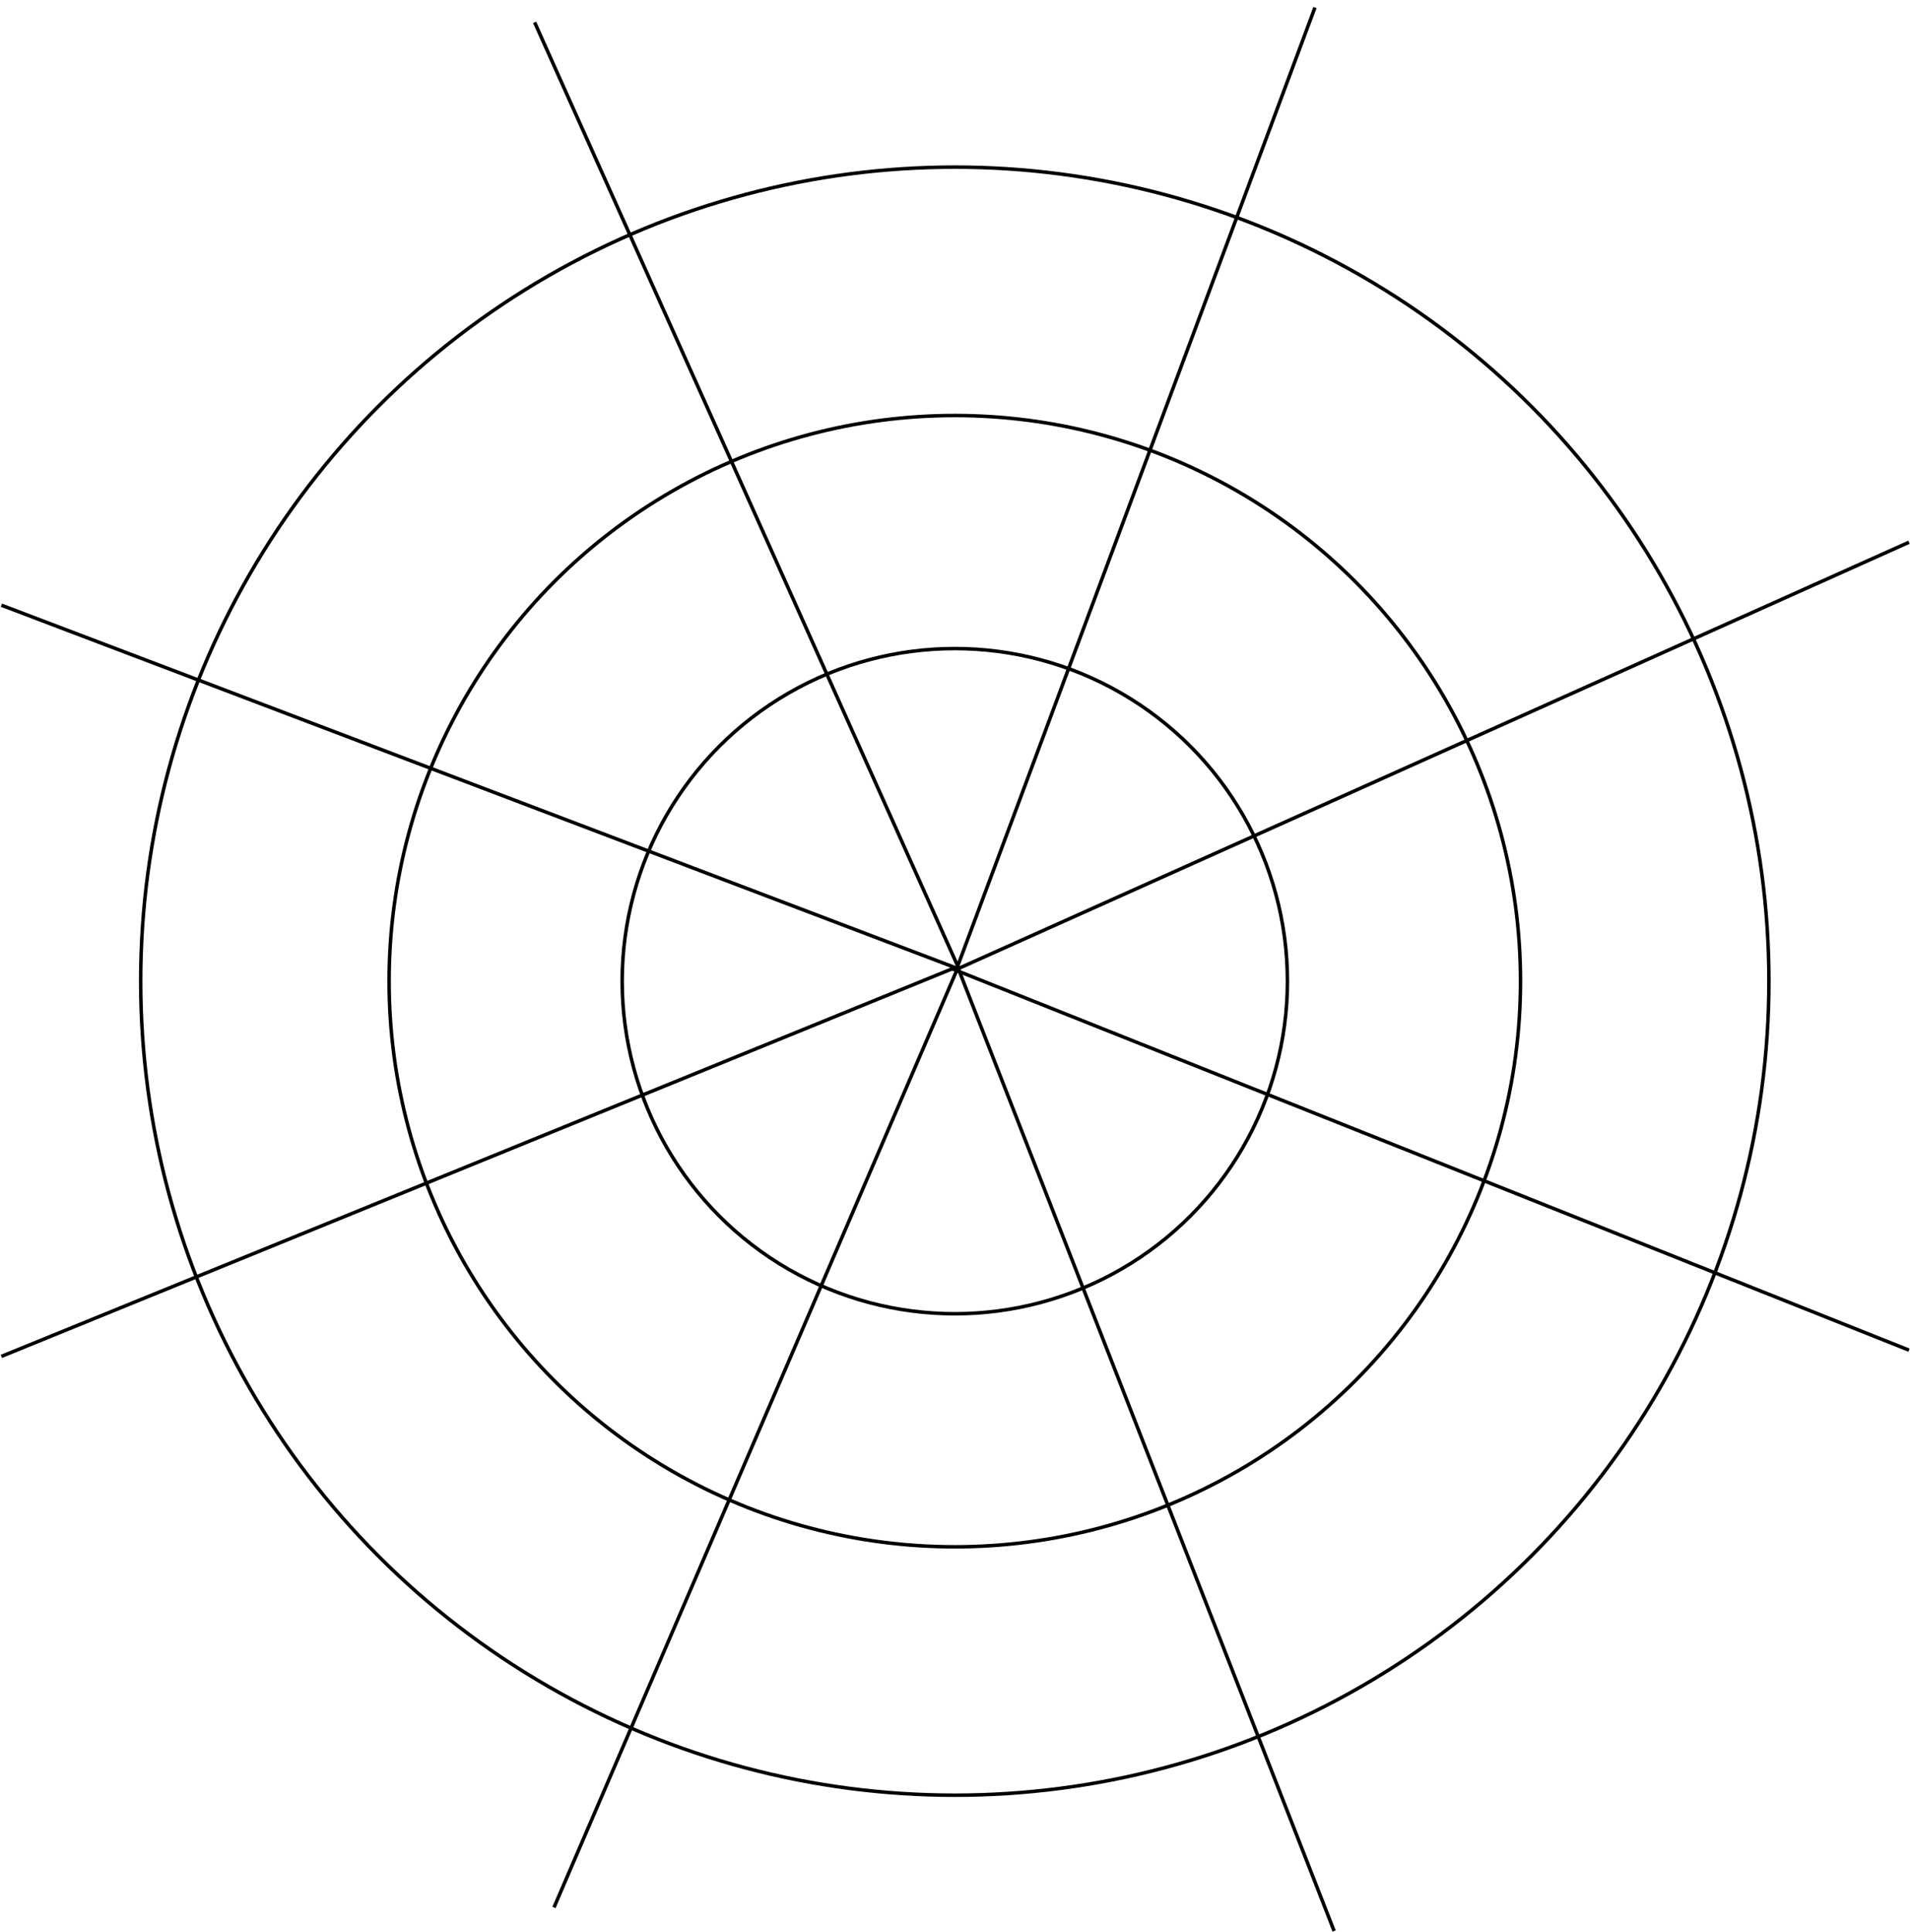 <?xml version="1.0" encoding="UTF-8"?> <svg xmlns="http://www.w3.org/2000/svg" width="682" height="690" viewBox="0 0 682 690" fill="none"> <circle cx="340.93" cy="350.373" r="290.695" stroke="black" stroke-width="1.249"></circle> <circle cx="340.929" cy="350.373" r="201.994" stroke="black" stroke-width="1.249"></circle> <circle cx="340.929" cy="350.372" r="118.771" stroke="black" stroke-width="1.249"></circle> <path d="M0.485 216.109L341.06 345.524L0.485 484.364" stroke="black" stroke-width="1.249"></path> <path d="M469.531 2.689L341.969 344.982L190.891 7.975" stroke="black" stroke-width="1.249"></path> <path d="M197.81 681.138L342.046 345.53L476.373 689.558" stroke="black" stroke-width="1.249"></path> <path d="M681.635 482.132L341.06 346.374L681.635 193.633" stroke="black" stroke-width="1.249"></path> </svg> 
